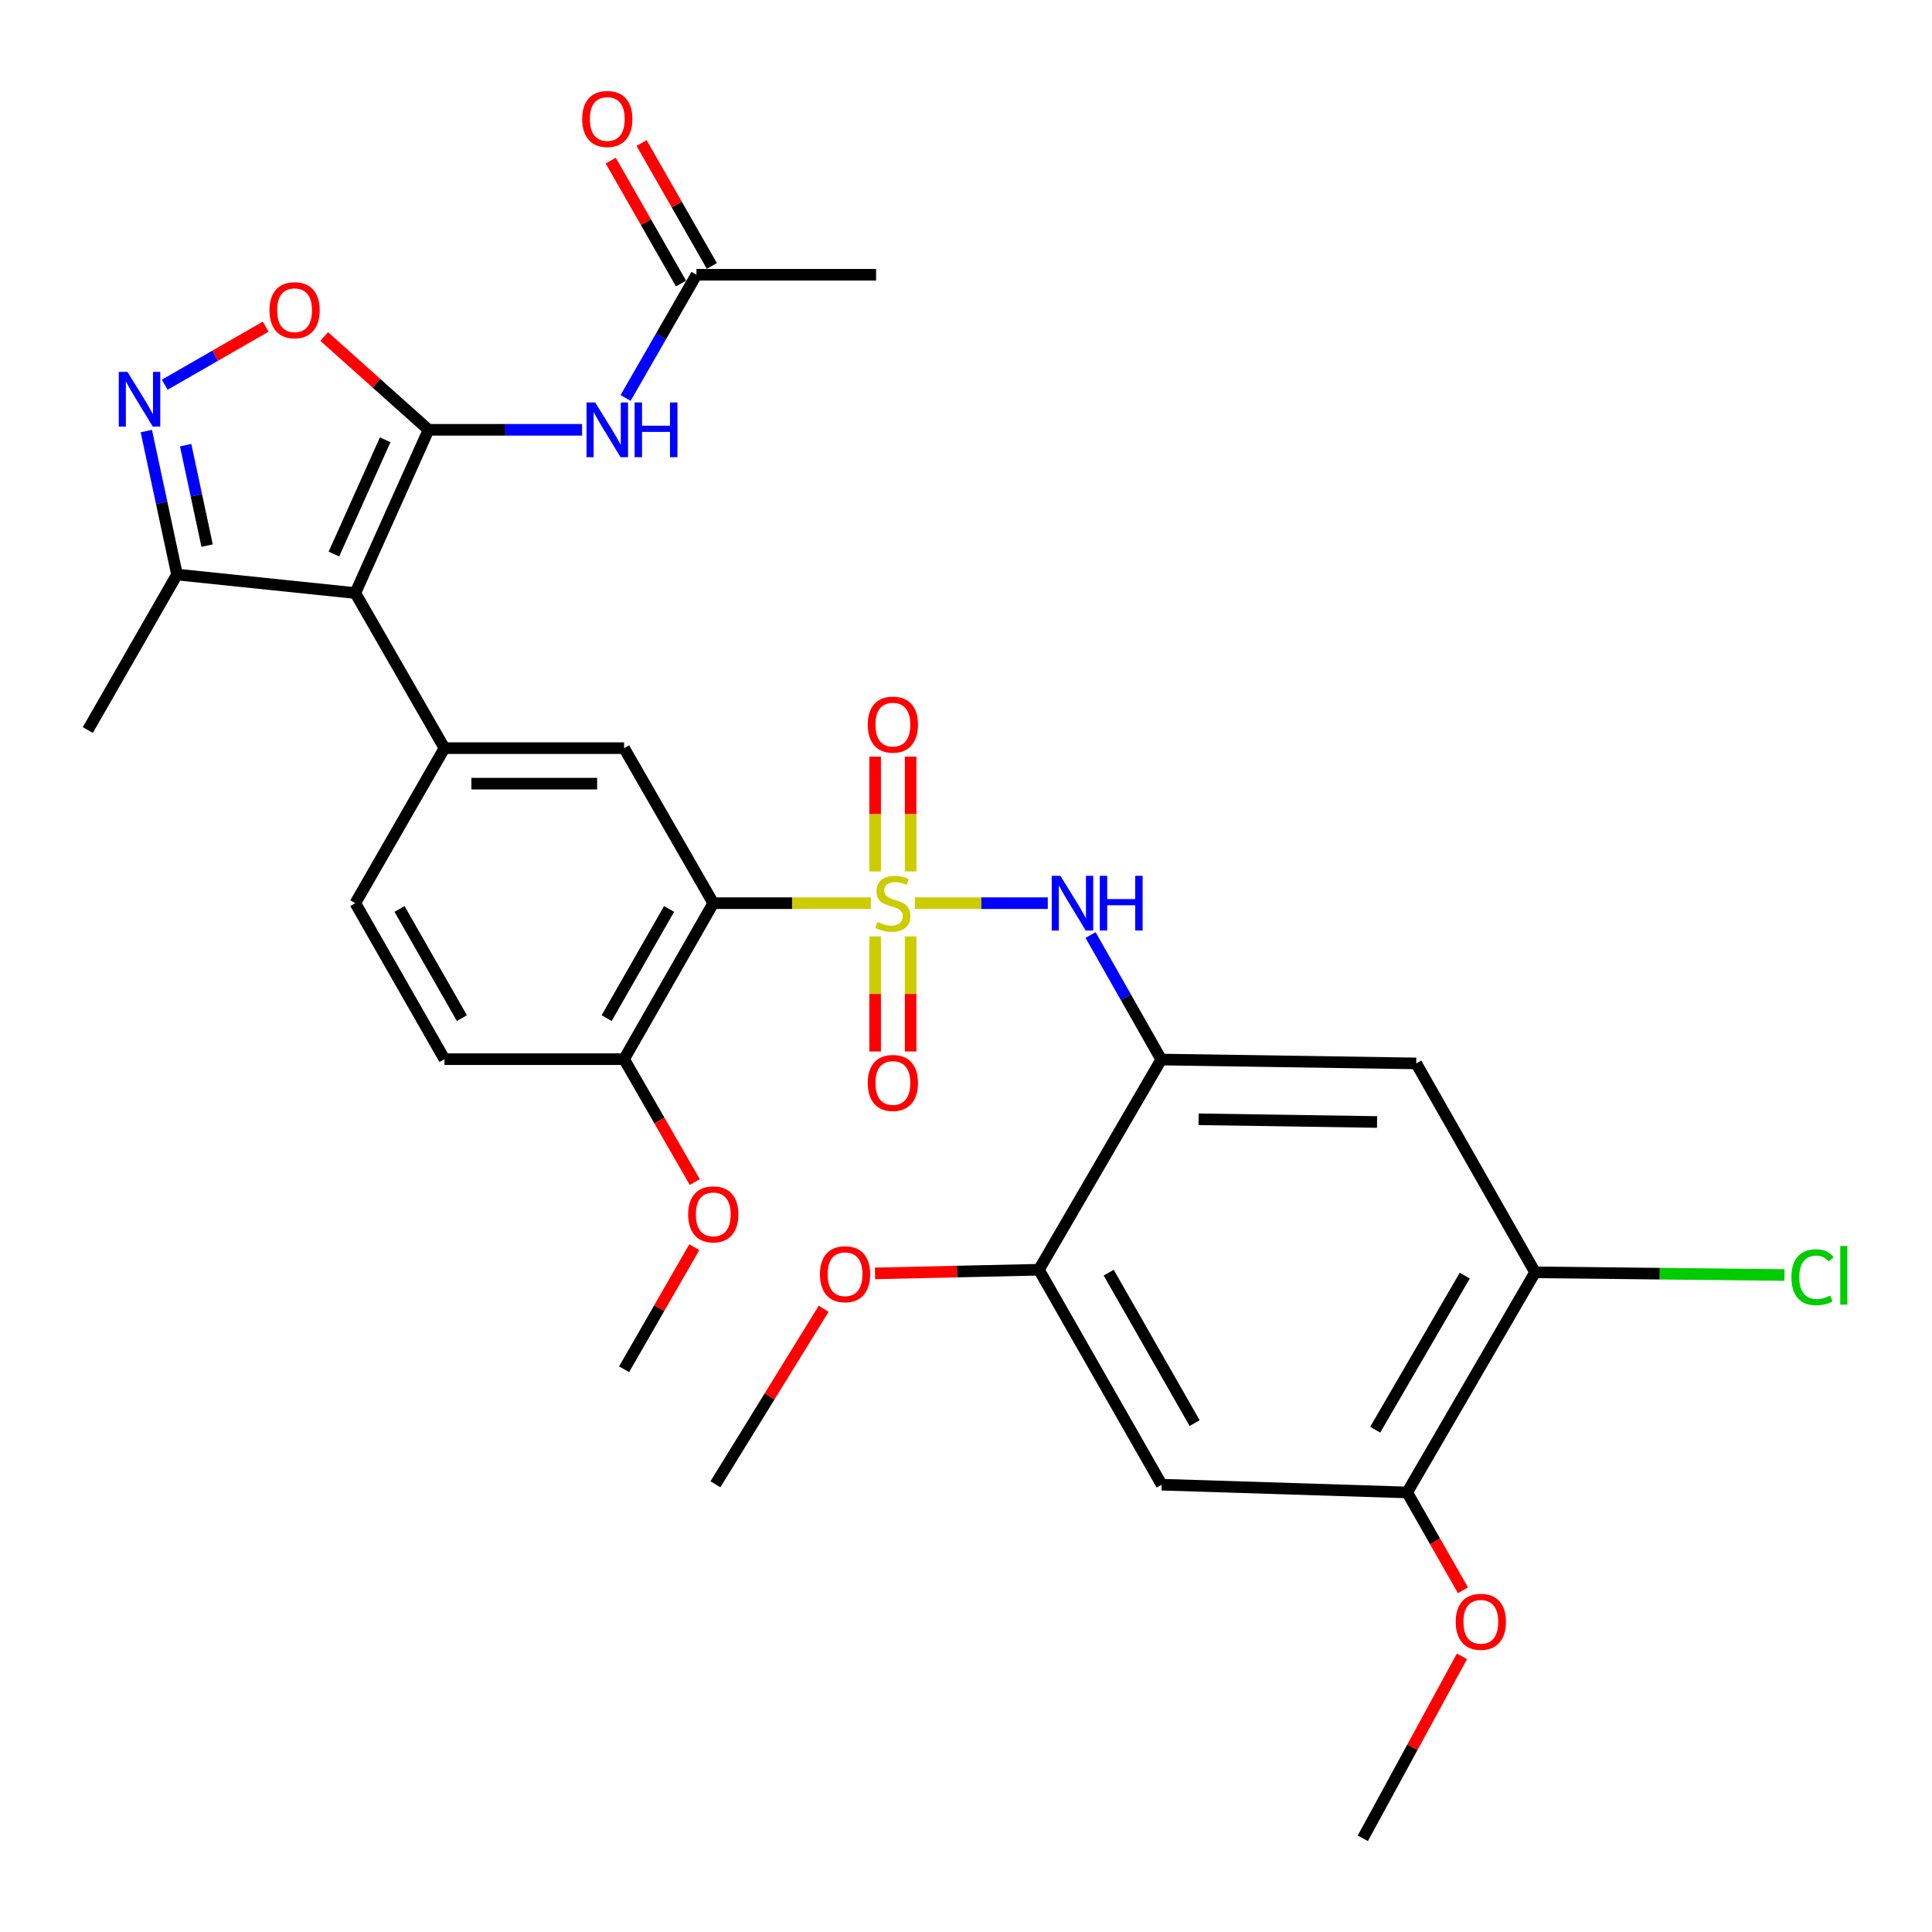 <?xml version='1.0' encoding='iso-8859-1'?>
<svg version='1.1' baseProfile='full'
              xmlns='http://www.w3.org/2000/svg'
                      xmlns:rdkit='http://www.rdkit.org/xml'
                      xmlns:xlink='http://www.w3.org/1999/xlink'
                  xml:space='preserve'
width='1000px' height='1000px' viewBox='0 0 1000 1000'>
<!-- END OF HEADER -->
<rect style='opacity:1.0;fill:#FFFFFF;stroke:none' width='1000' height='1000' x='0' y='0'> </rect>
<path class='bond-2' d='M 450.745,467.482 L 409.965,467.482' style='fill:none;fill-rule:evenodd;stroke:#CCCC00;stroke-width:6px;stroke-linecap:butt;stroke-linejoin:miter;stroke-opacity:1' />
<path class='bond-2' d='M 409.965,467.482 L 369.186,467.482' style='fill:none;fill-rule:evenodd;stroke:#000000;stroke-width:6px;stroke-linecap:butt;stroke-linejoin:miter;stroke-opacity:1' />
<path class='bond-3' d='M 473.553,467.482 L 507.943,467.482' style='fill:none;fill-rule:evenodd;stroke:#CCCC00;stroke-width:6px;stroke-linecap:butt;stroke-linejoin:miter;stroke-opacity:1' />
<path class='bond-3' d='M 507.943,467.482 L 542.333,467.482' style='fill:none;fill-rule:evenodd;stroke:#0000FF;stroke-width:6px;stroke-linecap:butt;stroke-linejoin:miter;stroke-opacity:1' />
<path class='bond-15' d='M 471.336,451.05 L 471.336,421.345' style='fill:none;fill-rule:evenodd;stroke:#CCCC00;stroke-width:6px;stroke-linecap:butt;stroke-linejoin:miter;stroke-opacity:1' />
<path class='bond-15' d='M 471.336,421.345 L 471.336,391.641' style='fill:none;fill-rule:evenodd;stroke:#FF0000;stroke-width:6px;stroke-linecap:butt;stroke-linejoin:miter;stroke-opacity:1' />
<path class='bond-15' d='M 452.962,451.05 L 452.962,421.345' style='fill:none;fill-rule:evenodd;stroke:#CCCC00;stroke-width:6px;stroke-linecap:butt;stroke-linejoin:miter;stroke-opacity:1' />
<path class='bond-15' d='M 452.962,421.345 L 452.962,391.641' style='fill:none;fill-rule:evenodd;stroke:#FF0000;stroke-width:6px;stroke-linecap:butt;stroke-linejoin:miter;stroke-opacity:1' />
<path class='bond-16' d='M 452.962,484.687 L 452.962,514.464' style='fill:none;fill-rule:evenodd;stroke:#CCCC00;stroke-width:6px;stroke-linecap:butt;stroke-linejoin:miter;stroke-opacity:1' />
<path class='bond-16' d='M 452.962,514.464 L 452.962,544.241' style='fill:none;fill-rule:evenodd;stroke:#FF0000;stroke-width:6px;stroke-linecap:butt;stroke-linejoin:miter;stroke-opacity:1' />
<path class='bond-16' d='M 471.336,484.687 L 471.336,514.464' style='fill:none;fill-rule:evenodd;stroke:#CCCC00;stroke-width:6px;stroke-linecap:butt;stroke-linejoin:miter;stroke-opacity:1' />
<path class='bond-16' d='M 471.336,514.464 L 471.336,544.241' style='fill:none;fill-rule:evenodd;stroke:#FF0000;stroke-width:6px;stroke-linecap:butt;stroke-linejoin:miter;stroke-opacity:1' />
<path class='bond-0' d='M 221.815,222.474 L 183.914,306.964' style='fill:none;fill-rule:evenodd;stroke:#000000;stroke-width:6px;stroke-linecap:butt;stroke-linejoin:miter;stroke-opacity:1' />
<path class='bond-0' d='M 199.366,227.627 L 172.834,286.77' style='fill:none;fill-rule:evenodd;stroke:#000000;stroke-width:6px;stroke-linecap:butt;stroke-linejoin:miter;stroke-opacity:1' />
<path class='bond-6' d='M 221.815,222.474 L 194.807,198.328' style='fill:none;fill-rule:evenodd;stroke:#000000;stroke-width:6px;stroke-linecap:butt;stroke-linejoin:miter;stroke-opacity:1' />
<path class='bond-6' d='M 194.807,198.328 L 167.799,174.183' style='fill:none;fill-rule:evenodd;stroke:#FF0000;stroke-width:6px;stroke-linecap:butt;stroke-linejoin:miter;stroke-opacity:1' />
<path class='bond-8' d='M 221.815,222.474 L 261.546,222.474' style='fill:none;fill-rule:evenodd;stroke:#000000;stroke-width:6px;stroke-linecap:butt;stroke-linejoin:miter;stroke-opacity:1' />
<path class='bond-8' d='M 261.546,222.474 L 301.276,222.474' style='fill:none;fill-rule:evenodd;stroke:#0000FF;stroke-width:6px;stroke-linecap:butt;stroke-linejoin:miter;stroke-opacity:1' />
<path class='bond-1' d='M 183.914,306.964 L 230.053,387.239' style='fill:none;fill-rule:evenodd;stroke:#000000;stroke-width:6px;stroke-linecap:butt;stroke-linejoin:miter;stroke-opacity:1' />
<path class='bond-10' d='M 183.914,306.964 L 91.614,297.379' style='fill:none;fill-rule:evenodd;stroke:#000000;stroke-width:6px;stroke-linecap:butt;stroke-linejoin:miter;stroke-opacity:1' />
<path class='bond-9' d='M 369.186,467.482 L 323.026,387.239' style='fill:none;fill-rule:evenodd;stroke:#000000;stroke-width:6px;stroke-linecap:butt;stroke-linejoin:miter;stroke-opacity:1' />
<path class='bond-19' d='M 369.186,467.482 L 323.026,548.216' style='fill:none;fill-rule:evenodd;stroke:#000000;stroke-width:6px;stroke-linecap:butt;stroke-linejoin:miter;stroke-opacity:1' />
<path class='bond-19' d='M 346.311,470.472 L 313.999,526.986' style='fill:none;fill-rule:evenodd;stroke:#000000;stroke-width:6px;stroke-linecap:butt;stroke-linejoin:miter;stroke-opacity:1' />
<path class='bond-7' d='M 564.471,483.969 L 582.764,516.195' style='fill:none;fill-rule:evenodd;stroke:#0000FF;stroke-width:6px;stroke-linecap:butt;stroke-linejoin:miter;stroke-opacity:1' />
<path class='bond-7' d='M 582.764,516.195 L 601.057,548.42' style='fill:none;fill-rule:evenodd;stroke:#000000;stroke-width:6px;stroke-linecap:butt;stroke-linejoin:miter;stroke-opacity:1' />
<path class='bond-4' d='M 230.053,387.239 L 323.026,387.239' style='fill:none;fill-rule:evenodd;stroke:#000000;stroke-width:6px;stroke-linecap:butt;stroke-linejoin:miter;stroke-opacity:1' />
<path class='bond-4' d='M 243.999,405.613 L 309.08,405.613' style='fill:none;fill-rule:evenodd;stroke:#000000;stroke-width:6px;stroke-linecap:butt;stroke-linejoin:miter;stroke-opacity:1' />
<path class='bond-32' d='M 230.053,387.239 L 183.914,467.482' style='fill:none;fill-rule:evenodd;stroke:#000000;stroke-width:6px;stroke-linecap:butt;stroke-linejoin:miter;stroke-opacity:1' />
<path class='bond-5' d='M 75.733,223.111 L 83.674,260.245' style='fill:none;fill-rule:evenodd;stroke:#0000FF;stroke-width:6px;stroke-linecap:butt;stroke-linejoin:miter;stroke-opacity:1' />
<path class='bond-5' d='M 83.674,260.245 L 91.614,297.379' style='fill:none;fill-rule:evenodd;stroke:#000000;stroke-width:6px;stroke-linecap:butt;stroke-linejoin:miter;stroke-opacity:1' />
<path class='bond-5' d='M 96.083,230.409 L 101.642,256.403' style='fill:none;fill-rule:evenodd;stroke:#0000FF;stroke-width:6px;stroke-linecap:butt;stroke-linejoin:miter;stroke-opacity:1' />
<path class='bond-5' d='M 101.642,256.403 L 107.2,282.397' style='fill:none;fill-rule:evenodd;stroke:#000000;stroke-width:6px;stroke-linecap:butt;stroke-linejoin:miter;stroke-opacity:1' />
<path class='bond-34' d='M 85.264,199.125 L 111.4,184.098' style='fill:none;fill-rule:evenodd;stroke:#0000FF;stroke-width:6px;stroke-linecap:butt;stroke-linejoin:miter;stroke-opacity:1' />
<path class='bond-34' d='M 111.4,184.098 L 137.535,169.071' style='fill:none;fill-rule:evenodd;stroke:#FF0000;stroke-width:6px;stroke-linecap:butt;stroke-linejoin:miter;stroke-opacity:1' />
<path class='bond-11' d='M 601.057,548.42 L 733.034,550.421' style='fill:none;fill-rule:evenodd;stroke:#000000;stroke-width:6px;stroke-linecap:butt;stroke-linejoin:miter;stroke-opacity:1' />
<path class='bond-11' d='M 620.39,579.341 L 712.774,580.741' style='fill:none;fill-rule:evenodd;stroke:#000000;stroke-width:6px;stroke-linecap:butt;stroke-linejoin:miter;stroke-opacity:1' />
<path class='bond-13' d='M 601.057,548.42 L 537.738,657.216' style='fill:none;fill-rule:evenodd;stroke:#000000;stroke-width:6px;stroke-linecap:butt;stroke-linejoin:miter;stroke-opacity:1' />
<path class='bond-18' d='M 323.802,205.999 L 342.14,174.104' style='fill:none;fill-rule:evenodd;stroke:#0000FF;stroke-width:6px;stroke-linecap:butt;stroke-linejoin:miter;stroke-opacity:1' />
<path class='bond-18' d='M 342.14,174.104 L 360.479,142.21' style='fill:none;fill-rule:evenodd;stroke:#000000;stroke-width:6px;stroke-linecap:butt;stroke-linejoin:miter;stroke-opacity:1' />
<path class='bond-27' d='M 91.614,297.379 L 45.455,377.858' style='fill:none;fill-rule:evenodd;stroke:#000000;stroke-width:6px;stroke-linecap:butt;stroke-linejoin:miter;stroke-opacity:1' />
<path class='bond-14' d='M 733.034,550.421 L 794.567,658.553' style='fill:none;fill-rule:evenodd;stroke:#000000;stroke-width:6px;stroke-linecap:butt;stroke-linejoin:miter;stroke-opacity:1' />
<path class='bond-12' d='M 601.272,768.471 L 537.738,657.216' style='fill:none;fill-rule:evenodd;stroke:#000000;stroke-width:6px;stroke-linecap:butt;stroke-linejoin:miter;stroke-opacity:1' />
<path class='bond-12' d='M 618.334,736.596 L 573.861,658.718' style='fill:none;fill-rule:evenodd;stroke:#000000;stroke-width:6px;stroke-linecap:butt;stroke-linejoin:miter;stroke-opacity:1' />
<path class='bond-17' d='M 601.272,768.471 L 728.349,772.483' style='fill:none;fill-rule:evenodd;stroke:#000000;stroke-width:6px;stroke-linecap:butt;stroke-linejoin:miter;stroke-opacity:1' />
<path class='bond-24' d='M 537.738,657.216 L 495.321,658.161' style='fill:none;fill-rule:evenodd;stroke:#000000;stroke-width:6px;stroke-linecap:butt;stroke-linejoin:miter;stroke-opacity:1' />
<path class='bond-24' d='M 495.321,658.161 L 452.904,659.106' style='fill:none;fill-rule:evenodd;stroke:#FF0000;stroke-width:6px;stroke-linecap:butt;stroke-linejoin:miter;stroke-opacity:1' />
<path class='bond-23' d='M 794.567,658.553 L 859.104,659.255' style='fill:none;fill-rule:evenodd;stroke:#000000;stroke-width:6px;stroke-linecap:butt;stroke-linejoin:miter;stroke-opacity:1' />
<path class='bond-23' d='M 859.104,659.255 L 923.641,659.957' style='fill:none;fill-rule:evenodd;stroke:#00CC00;stroke-width:6px;stroke-linecap:butt;stroke-linejoin:miter;stroke-opacity:1' />
<path class='bond-33' d='M 794.567,658.553 L 728.349,772.483' style='fill:none;fill-rule:evenodd;stroke:#000000;stroke-width:6px;stroke-linecap:butt;stroke-linejoin:miter;stroke-opacity:1' />
<path class='bond-33' d='M 758.158,660.254 L 711.805,740.005' style='fill:none;fill-rule:evenodd;stroke:#000000;stroke-width:6px;stroke-linecap:butt;stroke-linejoin:miter;stroke-opacity:1' />
<path class='bond-25' d='M 728.349,772.483 L 742.782,797.801' style='fill:none;fill-rule:evenodd;stroke:#000000;stroke-width:6px;stroke-linecap:butt;stroke-linejoin:miter;stroke-opacity:1' />
<path class='bond-25' d='M 742.782,797.801 L 757.215,823.12' style='fill:none;fill-rule:evenodd;stroke:#FF0000;stroke-width:6px;stroke-linecap:butt;stroke-linejoin:miter;stroke-opacity:1' />
<path class='bond-21' d='M 368.454,137.649 L 350.264,105.839' style='fill:none;fill-rule:evenodd;stroke:#000000;stroke-width:6px;stroke-linecap:butt;stroke-linejoin:miter;stroke-opacity:1' />
<path class='bond-21' d='M 350.264,105.839 L 332.074,74.03' style='fill:none;fill-rule:evenodd;stroke:#FF0000;stroke-width:6px;stroke-linecap:butt;stroke-linejoin:miter;stroke-opacity:1' />
<path class='bond-21' d='M 352.504,146.77 L 334.313,114.961' style='fill:none;fill-rule:evenodd;stroke:#000000;stroke-width:6px;stroke-linecap:butt;stroke-linejoin:miter;stroke-opacity:1' />
<path class='bond-21' d='M 334.313,114.961 L 316.123,83.151' style='fill:none;fill-rule:evenodd;stroke:#FF0000;stroke-width:6px;stroke-linecap:butt;stroke-linejoin:miter;stroke-opacity:1' />
<path class='bond-28' d='M 360.479,142.21 L 453.462,142.21' style='fill:none;fill-rule:evenodd;stroke:#000000;stroke-width:6px;stroke-linecap:butt;stroke-linejoin:miter;stroke-opacity:1' />
<path class='bond-22' d='M 323.026,548.216 L 230.053,548.216' style='fill:none;fill-rule:evenodd;stroke:#000000;stroke-width:6px;stroke-linecap:butt;stroke-linejoin:miter;stroke-opacity:1' />
<path class='bond-26' d='M 323.026,548.216 L 341.322,580.026' style='fill:none;fill-rule:evenodd;stroke:#000000;stroke-width:6px;stroke-linecap:butt;stroke-linejoin:miter;stroke-opacity:1' />
<path class='bond-26' d='M 341.322,580.026 L 359.618,611.836' style='fill:none;fill-rule:evenodd;stroke:#FF0000;stroke-width:6px;stroke-linecap:butt;stroke-linejoin:miter;stroke-opacity:1' />
<path class='bond-20' d='M 183.914,467.482 L 230.053,548.216' style='fill:none;fill-rule:evenodd;stroke:#000000;stroke-width:6px;stroke-linecap:butt;stroke-linejoin:miter;stroke-opacity:1' />
<path class='bond-20' d='M 206.787,470.476 L 239.085,526.989' style='fill:none;fill-rule:evenodd;stroke:#000000;stroke-width:6px;stroke-linecap:butt;stroke-linejoin:miter;stroke-opacity:1' />
<path class='bond-30' d='M 426.322,677.407 L 398.31,722.832' style='fill:none;fill-rule:evenodd;stroke:#FF0000;stroke-width:6px;stroke-linecap:butt;stroke-linejoin:miter;stroke-opacity:1' />
<path class='bond-30' d='M 398.31,722.832 L 370.299,768.256' style='fill:none;fill-rule:evenodd;stroke:#000000;stroke-width:6px;stroke-linecap:butt;stroke-linejoin:miter;stroke-opacity:1' />
<path class='bond-29' d='M 756.697,857.317 L 731.044,904.412' style='fill:none;fill-rule:evenodd;stroke:#FF0000;stroke-width:6px;stroke-linecap:butt;stroke-linejoin:miter;stroke-opacity:1' />
<path class='bond-29' d='M 731.044,904.412 L 705.391,951.508' style='fill:none;fill-rule:evenodd;stroke:#000000;stroke-width:6px;stroke-linecap:butt;stroke-linejoin:miter;stroke-opacity:1' />
<path class='bond-31' d='M 359.365,645.545 L 341.196,677.135' style='fill:none;fill-rule:evenodd;stroke:#FF0000;stroke-width:6px;stroke-linecap:butt;stroke-linejoin:miter;stroke-opacity:1' />
<path class='bond-31' d='M 341.196,677.135 L 323.026,708.724' style='fill:none;fill-rule:evenodd;stroke:#000000;stroke-width:6px;stroke-linecap:butt;stroke-linejoin:miter;stroke-opacity:1' />
<path  class='atom-0' d='M 454.149 477.202
Q 454.469 477.322, 455.789 477.882
Q 457.109 478.442, 458.549 478.802
Q 460.029 479.122, 461.469 479.122
Q 464.149 479.122, 465.709 477.842
Q 467.269 476.522, 467.269 474.242
Q 467.269 472.682, 466.469 471.722
Q 465.709 470.762, 464.509 470.242
Q 463.309 469.722, 461.309 469.122
Q 458.789 468.362, 457.269 467.642
Q 455.789 466.922, 454.709 465.402
Q 453.669 463.882, 453.669 461.322
Q 453.669 457.762, 456.069 455.562
Q 458.509 453.362, 463.309 453.362
Q 466.589 453.362, 470.309 454.922
L 469.389 458.002
Q 465.989 456.602, 463.429 456.602
Q 460.669 456.602, 459.149 457.762
Q 457.629 458.882, 457.669 460.842
Q 457.669 462.362, 458.429 463.282
Q 459.229 464.202, 460.349 464.722
Q 461.509 465.242, 463.429 465.842
Q 465.989 466.642, 467.509 467.442
Q 469.029 468.242, 470.109 469.882
Q 471.229 471.482, 471.229 474.242
Q 471.229 478.162, 468.589 480.282
Q 465.989 482.362, 461.629 482.362
Q 459.109 482.362, 457.189 481.802
Q 455.309 481.282, 453.069 480.362
L 454.149 477.202
' fill='#CCCC00'/>
<path  class='atom-4' d='M 548.852 453.322
L 558.132 468.322
Q 559.052 469.802, 560.532 472.482
Q 562.012 475.162, 562.092 475.322
L 562.092 453.322
L 565.852 453.322
L 565.852 481.642
L 561.972 481.642
L 552.012 465.242
Q 550.852 463.322, 549.612 461.122
Q 548.412 458.922, 548.052 458.242
L 548.052 481.642
L 544.372 481.642
L 544.372 453.322
L 548.852 453.322
' fill='#0000FF'/>
<path  class='atom-4' d='M 569.252 453.322
L 573.092 453.322
L 573.092 465.362
L 587.572 465.362
L 587.572 453.322
L 591.412 453.322
L 591.412 481.642
L 587.572 481.642
L 587.572 468.562
L 573.092 468.562
L 573.092 481.642
L 569.252 481.642
L 569.252 453.322
' fill='#0000FF'/>
<path  class='atom-6' d='M 65.949 192.471
L 75.229 207.471
Q 76.149 208.951, 77.629 211.631
Q 79.109 214.311, 79.189 214.471
L 79.189 192.471
L 82.949 192.471
L 82.949 220.791
L 79.069 220.791
L 69.109 204.391
Q 67.949 202.471, 66.709 200.271
Q 65.509 198.071, 65.149 197.391
L 65.149 220.791
L 61.469 220.791
L 61.469 192.471
L 65.949 192.471
' fill='#0000FF'/>
<path  class='atom-7' d='M 139.474 160.562
Q 139.474 153.762, 142.834 149.962
Q 146.194 146.162, 152.474 146.162
Q 158.754 146.162, 162.114 149.962
Q 165.474 153.762, 165.474 160.562
Q 165.474 167.442, 162.074 171.362
Q 158.674 175.242, 152.474 175.242
Q 146.234 175.242, 142.834 171.362
Q 139.474 167.482, 139.474 160.562
M 152.474 172.042
Q 156.794 172.042, 159.114 169.162
Q 161.474 166.242, 161.474 160.562
Q 161.474 155.002, 159.114 152.202
Q 156.794 149.362, 152.474 149.362
Q 148.154 149.362, 145.794 152.162
Q 143.474 154.962, 143.474 160.562
Q 143.474 166.282, 145.794 169.162
Q 148.154 172.042, 152.474 172.042
' fill='#FF0000'/>
<path  class='atom-9' d='M 308.069 208.314
L 317.349 223.314
Q 318.269 224.794, 319.749 227.474
Q 321.229 230.154, 321.309 230.314
L 321.309 208.314
L 325.069 208.314
L 325.069 236.634
L 321.189 236.634
L 311.229 220.234
Q 310.069 218.314, 308.829 216.114
Q 307.629 213.914, 307.269 213.234
L 307.269 236.634
L 303.589 236.634
L 303.589 208.314
L 308.069 208.314
' fill='#0000FF'/>
<path  class='atom-9' d='M 328.469 208.314
L 332.309 208.314
L 332.309 220.354
L 346.789 220.354
L 346.789 208.314
L 350.629 208.314
L 350.629 236.634
L 346.789 236.634
L 346.789 223.554
L 332.309 223.554
L 332.309 236.634
L 328.469 236.634
L 328.469 208.314
' fill='#0000FF'/>
<path  class='atom-16' d='M 449.149 375.059
Q 449.149 368.259, 452.509 364.459
Q 455.869 360.659, 462.149 360.659
Q 468.429 360.659, 471.789 364.459
Q 475.149 368.259, 475.149 375.059
Q 475.149 381.939, 471.749 385.859
Q 468.349 389.739, 462.149 389.739
Q 455.909 389.739, 452.509 385.859
Q 449.149 381.979, 449.149 375.059
M 462.149 386.539
Q 466.469 386.539, 468.789 383.659
Q 471.149 380.739, 471.149 375.059
Q 471.149 369.499, 468.789 366.699
Q 466.469 363.859, 462.149 363.859
Q 457.829 363.859, 455.469 366.659
Q 453.149 369.459, 453.149 375.059
Q 453.149 380.779, 455.469 383.659
Q 457.829 386.539, 462.149 386.539
' fill='#FF0000'/>
<path  class='atom-17' d='M 449.149 560.535
Q 449.149 553.735, 452.509 549.935
Q 455.869 546.135, 462.149 546.135
Q 468.429 546.135, 471.789 549.935
Q 475.149 553.735, 475.149 560.535
Q 475.149 567.415, 471.749 571.335
Q 468.349 575.215, 462.149 575.215
Q 455.909 575.215, 452.509 571.335
Q 449.149 567.455, 449.149 560.535
M 462.149 572.015
Q 466.469 572.015, 468.789 569.135
Q 471.149 566.215, 471.149 560.535
Q 471.149 554.975, 468.789 552.175
Q 466.469 549.335, 462.149 549.335
Q 457.829 549.335, 455.469 552.135
Q 453.149 554.935, 453.149 560.535
Q 453.149 566.255, 455.469 569.135
Q 457.829 572.015, 462.149 572.015
' fill='#FF0000'/>
<path  class='atom-22' d='M 301.329 61.586
Q 301.329 54.786, 304.689 50.986
Q 308.049 47.186, 314.329 47.186
Q 320.609 47.186, 323.969 50.986
Q 327.329 54.786, 327.329 61.586
Q 327.329 68.466, 323.929 72.386
Q 320.529 76.266, 314.329 76.266
Q 308.089 76.266, 304.689 72.386
Q 301.329 68.506, 301.329 61.586
M 314.329 73.066
Q 318.649 73.066, 320.969 70.186
Q 323.329 67.266, 323.329 61.586
Q 323.329 56.026, 320.969 53.226
Q 318.649 50.386, 314.329 50.386
Q 310.009 50.386, 307.649 53.186
Q 305.329 55.986, 305.329 61.586
Q 305.329 67.306, 307.649 70.186
Q 310.009 73.066, 314.329 73.066
' fill='#FF0000'/>
<path  class='atom-24' d='M 927.231 661.095
Q 927.231 654.055, 930.511 650.375
Q 933.831 646.655, 940.111 646.655
Q 945.951 646.655, 949.071 650.775
L 946.431 652.935
Q 944.151 649.935, 940.111 649.935
Q 935.831 649.935, 933.551 652.815
Q 931.311 655.655, 931.311 661.095
Q 931.311 666.695, 933.631 669.575
Q 935.991 672.455, 940.551 672.455
Q 943.671 672.455, 947.311 670.575
L 948.431 673.575
Q 946.951 674.535, 944.711 675.095
Q 942.471 675.655, 939.991 675.655
Q 933.831 675.655, 930.511 671.895
Q 927.231 668.135, 927.231 661.095
' fill='#00CC00'/>
<path  class='atom-24' d='M 952.511 644.935
L 956.191 644.935
L 956.191 675.295
L 952.511 675.295
L 952.511 644.935
' fill='#00CC00'/>
<path  class='atom-25' d='M 424.395 659.531
Q 424.395 652.731, 427.755 648.931
Q 431.115 645.131, 437.395 645.131
Q 443.675 645.131, 447.035 648.931
Q 450.395 652.731, 450.395 659.531
Q 450.395 666.411, 446.995 670.331
Q 443.595 674.211, 437.395 674.211
Q 431.155 674.211, 427.755 670.331
Q 424.395 666.451, 424.395 659.531
M 437.395 671.011
Q 441.715 671.011, 444.035 668.131
Q 446.395 665.211, 446.395 659.531
Q 446.395 653.971, 444.035 651.171
Q 441.715 648.331, 437.395 648.331
Q 433.075 648.331, 430.715 651.131
Q 428.395 653.931, 428.395 659.531
Q 428.395 665.251, 430.715 668.131
Q 433.075 671.011, 437.395 671.011
' fill='#FF0000'/>
<path  class='atom-26' d='M 753.475 839.444
Q 753.475 832.644, 756.835 828.844
Q 760.195 825.044, 766.475 825.044
Q 772.755 825.044, 776.115 828.844
Q 779.475 832.644, 779.475 839.444
Q 779.475 846.324, 776.075 850.244
Q 772.675 854.124, 766.475 854.124
Q 760.235 854.124, 756.835 850.244
Q 753.475 846.364, 753.475 839.444
M 766.475 850.924
Q 770.795 850.924, 773.115 848.044
Q 775.475 845.124, 775.475 839.444
Q 775.475 833.884, 773.115 831.084
Q 770.795 828.244, 766.475 828.244
Q 762.155 828.244, 759.795 831.044
Q 757.475 833.844, 757.475 839.444
Q 757.475 845.164, 759.795 848.044
Q 762.155 850.924, 766.475 850.924
' fill='#FF0000'/>
<path  class='atom-27' d='M 356.186 628.55
Q 356.186 621.75, 359.546 617.95
Q 362.906 614.15, 369.186 614.15
Q 375.466 614.15, 378.826 617.95
Q 382.186 621.75, 382.186 628.55
Q 382.186 635.43, 378.786 639.35
Q 375.386 643.23, 369.186 643.23
Q 362.946 643.23, 359.546 639.35
Q 356.186 635.47, 356.186 628.55
M 369.186 640.03
Q 373.506 640.03, 375.826 637.15
Q 378.186 634.23, 378.186 628.55
Q 378.186 622.99, 375.826 620.19
Q 373.506 617.35, 369.186 617.35
Q 364.866 617.35, 362.506 620.15
Q 360.186 622.95, 360.186 628.55
Q 360.186 634.27, 362.506 637.15
Q 364.866 640.03, 369.186 640.03
' fill='#FF0000'/>
</svg>
